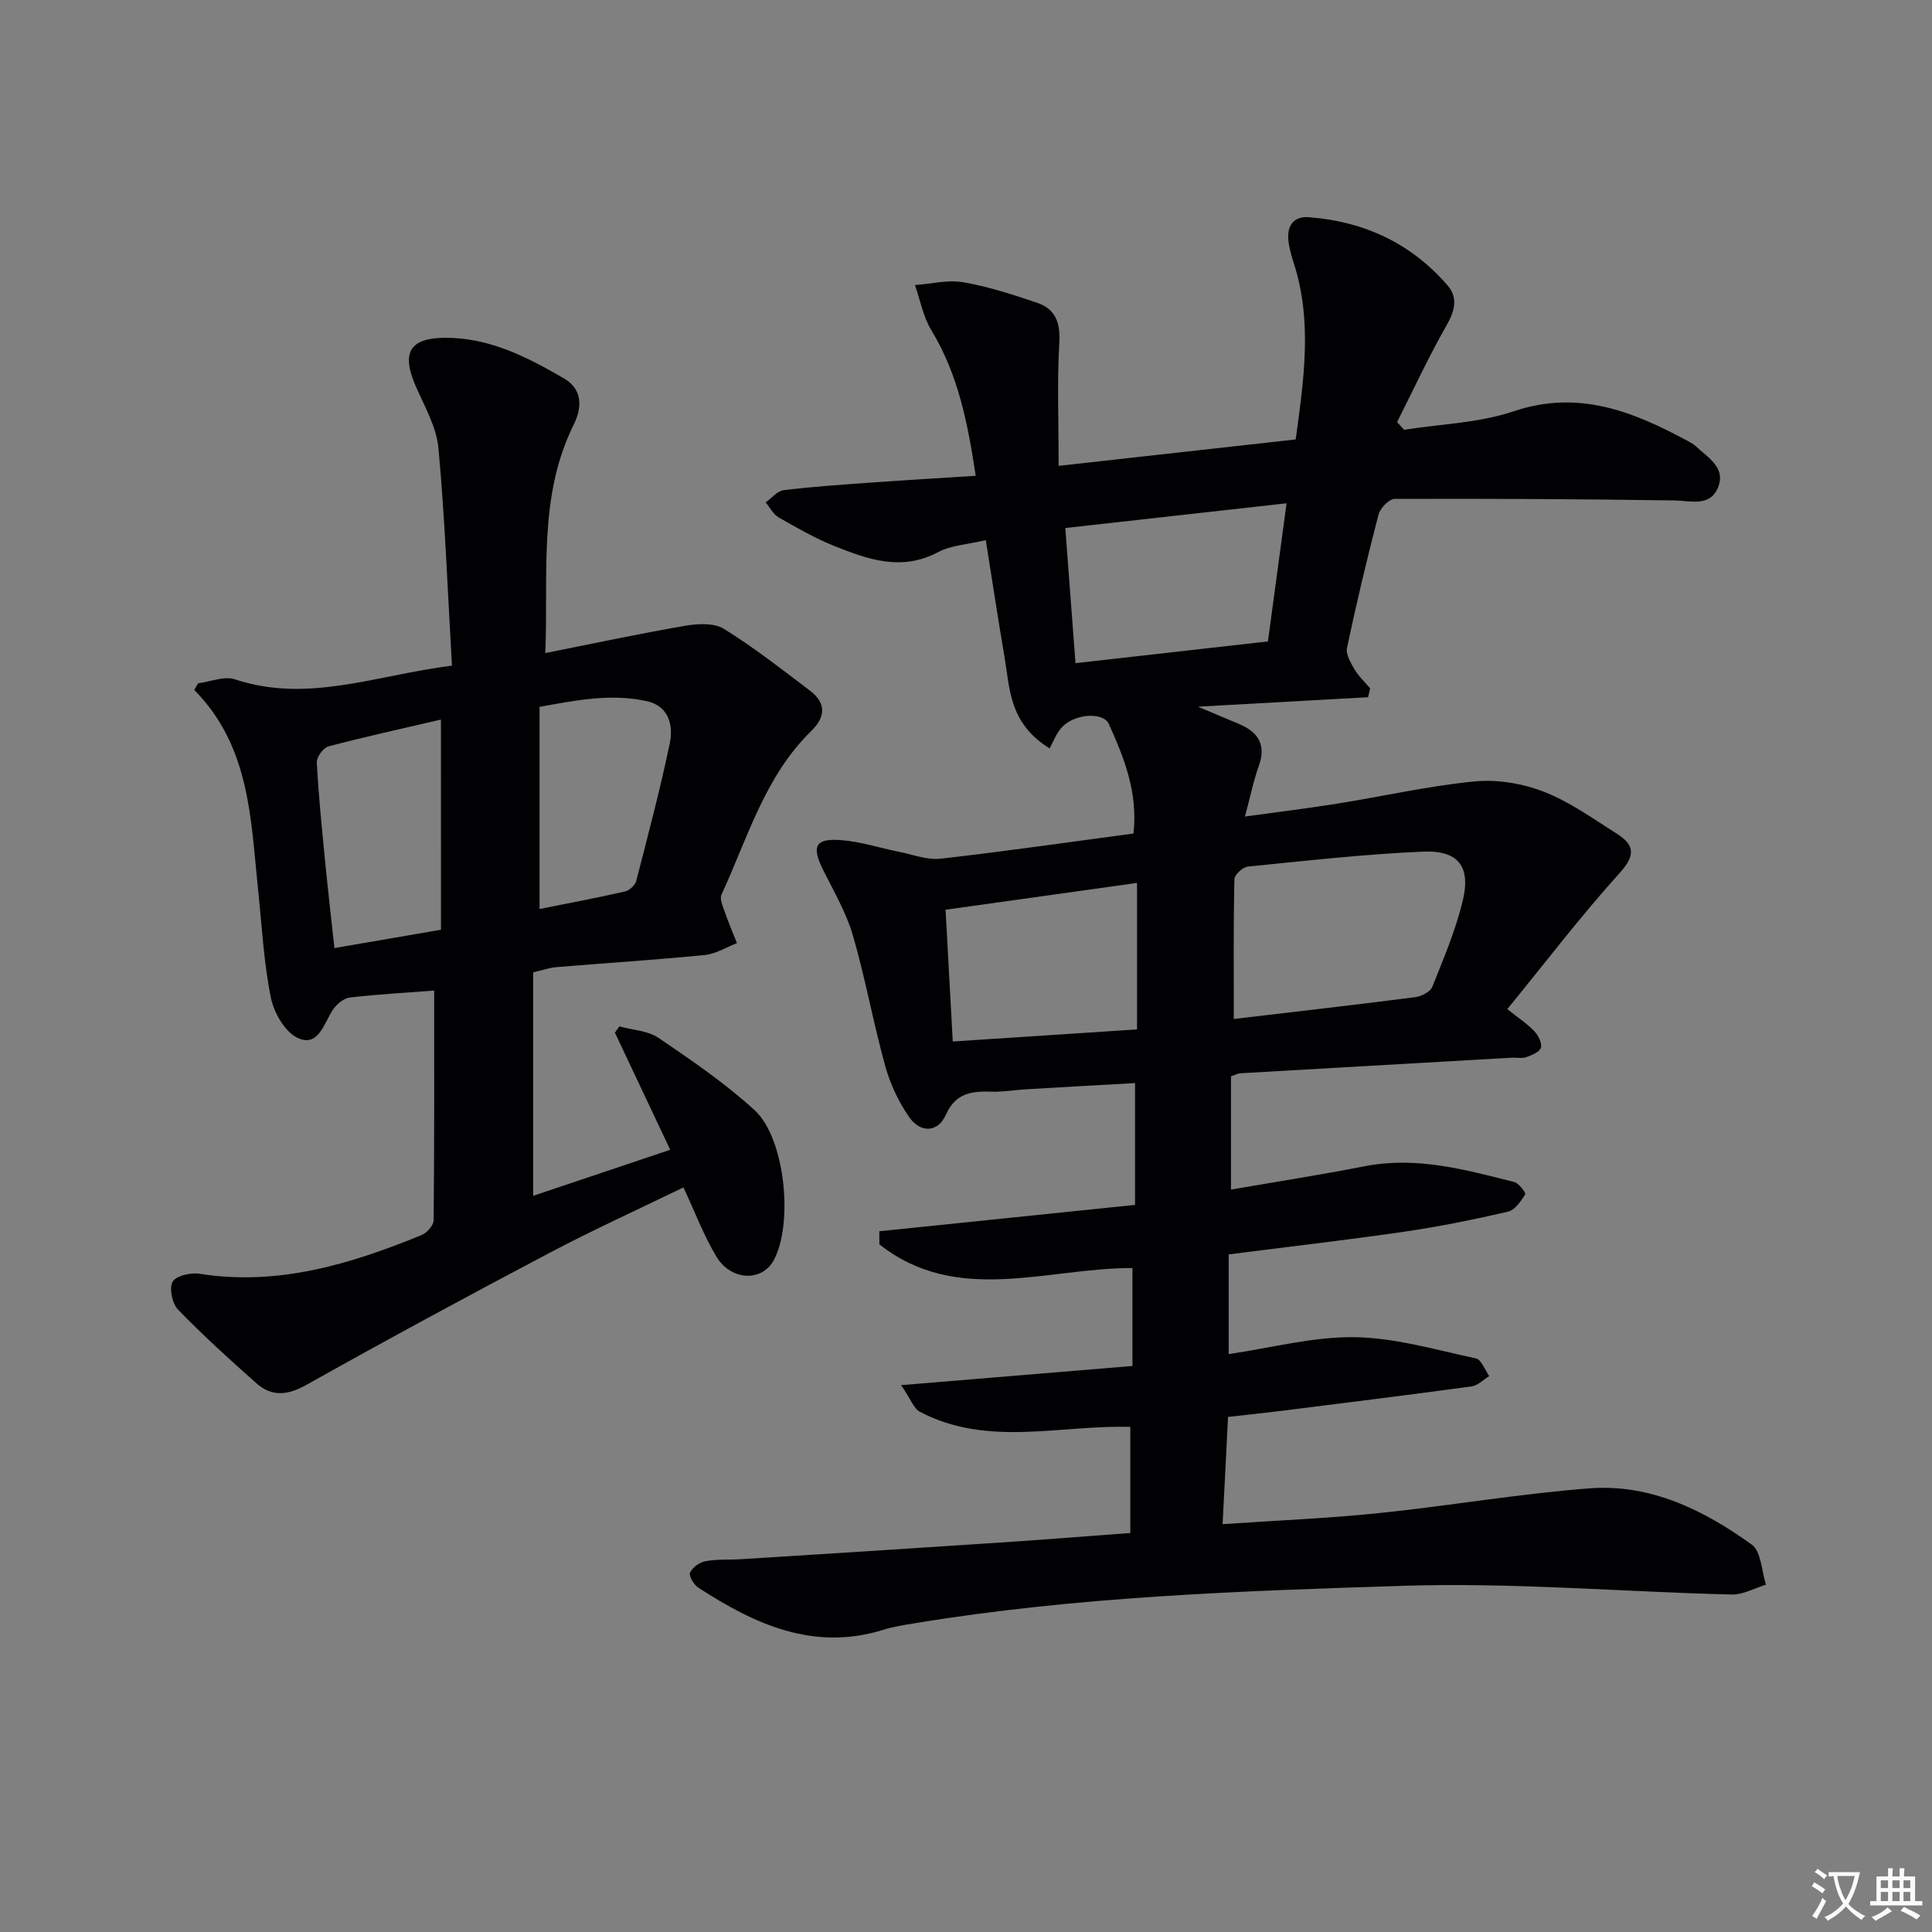 <svg enable-background="new 0 0 400 400" viewBox="0 0 400 400" xmlns="http://www.w3.org/2000/svg"><rect x="0" y="0" width="400" height="400" fill="#808080" stroke="none"/><path d="m377.9 391.2c-.2.3-.4.5-.6.8-.7-.6-1.4-1-2.2-1.5.2-.3.4-.5.5-.8.6.4 1.4.8 2.3 1.5zm-1.8 6.1c-.2-.2-.5-.4-.9-.6.4-.6.8-1.2 1.2-1.9s.7-1.3.9-1.9c.3.3.5.5.8.7-.7 1.3-1.4 2.6-2 3.7zm2.2-9c-.3.3-.5.5-.6.8-.6-.6-1.3-1.1-2-1.5.3-.3.5-.5.6-.7.6.5 1.3.9 2 1.4zm.3.2v-.9h2 4.5c-.3 1.3-.6 2.5-1 3.6s-.9 2.1-1.4 3c.4.5 1 1 1.6 1.4s1.2.8 1.9 1.1c-.3.2-.5.4-.8.8-.4-.3-1-.7-1.6-1.2s-1.2-1.1-1.6-1.6c-.5.6-1.1 1.1-1.7 1.6s-1.4.9-2.1 1.4c-.1-.3-.3-.5-.7-.8.6-.2 1.2-.5 1.9-1s1.4-1.1 2-1.8c-.5-.8-.9-1.6-1.2-2.5s-.6-2-.8-3.2c-.4.1-.7.1-1 .1zm2.5 2.7c.3 1 .7 1.7 1 2.2.3-.5.6-1.1 1-2s.6-1.9.9-3h-3.2-.4c.1.9.3 1.8.7 2.8z" fill="#fbfafc"/><path d="m396.5 388.5v1.5 3.6h1.5v.9c-.4 0-1 0-1.7 0h-7.9c-.5 0-.9 0-1.2 0v-.9h1.3v-3.5c0-.7 0-1.2 0-1.6h2.4c0-.8 0-1.4 0-1.7h1c0 .3-.1.8-.1 1.7h1.5c0-.8 0-1.4 0-1.7h1c0 .3-.1.9-.1 1.7zm-8.2 9.2c-.2-.3-.5-.5-.8-.8.8-.3 1.4-.6 1.9-.9s1-.7 1.4-1.1c.3.3.6.5.9.8-1.6 1-2.8 1.6-3.4 2zm2.6-6.8v-1.6h-1.5v1.6zm0 2.7v-1.9h-1.5v1.9zm2.4-2.7v-1.6h-1.5v1.6zm0 2.7v-1.9h-1.5v1.9zm.2 2 .7-.8c.4.2.9.5 1.6.8s1.3.7 1.8 1c-.3.3-.5.5-.8.8-.4-.3-1.5-1-3.3-1.8zm2-4.7v-1.6h-1.4v1.6zm0 2.7v-1.9h-1.4v1.9z" fill="#fbfafc"/><g fill="#010103"><path d="m234.02 317.39c0-7.34 0-14.43 0-21.96-14.43-.47-29.54 4.27-43.59-3.15-1.24-.66-1.84-2.54-3.86-5.5 16.8-1.39 32.18-2.67 47.89-3.97 0-6.9 0-13.46 0-20.28-17.74-.03-36.34 7.79-52.39-4.9-.01-.9-.01-1.81-.02-2.71 17.49-1.8 34.98-3.6 52.95-5.46 0-8.75 0-16.66 0-25.22-7.5.42-15.07.84-22.63 1.29-2.32.14-4.64.56-6.95.49-4.12-.12-7.52.15-9.6 4.8-1.66 3.73-5.3 3.75-7.56.5-2.21-3.17-3.95-6.88-4.98-10.61-2.48-8.95-4.11-18.14-6.7-27.06-1.37-4.7-3.94-9.07-6.14-13.5-2.44-4.91-1.72-6.6 3.6-6.22 4.07.29 8.07 1.62 12.11 2.43 2.86.57 5.83 1.74 8.61 1.42 13.33-1.51 26.61-3.43 39.92-5.21.93-8.62-1.97-15.69-5.1-22.66-1.12-2.49-6.82-2.23-9.59.52-1.27 1.26-1.9 3.15-2.68 4.52-8.41-5.19-8.22-12.39-9.34-18.96-1.34-7.82-2.52-15.66-3.87-24.16-3.68.88-7.15 1.04-9.93 2.51-7.56 3.99-14.51 1.47-21.44-1.3-3.99-1.6-7.77-3.77-11.51-5.91-1.12-.64-1.81-2.05-2.69-3.11 1.23-.88 2.38-2.37 3.7-2.53 5.93-.73 11.9-1.13 17.87-1.56 7.11-.51 14.23-.93 21.91-1.42-1.64-10.89-3.62-20.97-9.18-30.13-1.69-2.78-2.3-6.22-3.4-9.36 3.35-.24 6.81-1.14 10.02-.58 5.17.89 10.24 2.55 15.23 4.23 3.79 1.27 4.88 4.06 4.64 8.23-.47 8.08-.14 16.21-.14 25.55 16.43-1.83 32.64-3.64 49.08-5.47 1.7-12.47 3.47-24.46-.38-36.44-.5-1.57-.98-3.19-1.14-4.82-.29-3.01 1.09-4.99 4.27-4.75 11.43.88 21.18 5.41 28.71 14.14 2.19 2.54 1.48 5.26-.22 8.24-3.71 6.51-6.87 13.34-10.25 20.04.48.53.97 1.06 1.45 1.59 7.58-1.2 15.5-1.4 22.67-3.82 13.44-4.54 24.74.04 36.06 6.14.58.31 1.19.64 1.67 1.09 2.49 2.35 6.28 4.43 4.6 8.53-1.67 4.08-5.63 2.74-9.09 2.69-19.28-.28-38.57-.39-57.85-.32-1.16 0-3 1.91-3.35 3.24-2.39 9.15-4.57 18.35-6.53 27.6-.28 1.33.77 3.11 1.57 4.47.85 1.44 2.13 2.62 3.23 3.92-.15.61-.29 1.22-.44 1.83-11.28.63-22.57 1.26-35.23 1.96 3.57 1.5 6.06 2.54 8.54 3.59 3.95 1.68 5.65 4.29 4.07 8.69-1.11 3.09-1.76 6.35-2.86 10.46 6.73-.93 12.89-1.67 19.01-2.65 9.51-1.52 18.94-3.68 28.5-4.61 4.71-.46 9.93.41 14.36 2.13 5.35 2.07 10.17 5.57 15.08 8.67 3.64 2.3 4.02 4.4.63 8.15-8.11 8.97-15.46 18.63-23.27 28.19 2.34 1.86 4.15 3.04 5.59 4.56.82.86 1.64 2.45 1.37 3.42-.24.88-1.87 1.55-3.02 1.96-.89.32-1.98.06-2.98.11-18.75 1.07-37.51 2.14-56.26 3.23-.47.03-.92.3-1.91.64v23.44c9.22-1.59 18.51-3.04 27.73-4.84 10.69-2.08 20.79.71 30.93 3.28.96.24 2.45 2.28 2.27 2.55-.92 1.4-2.13 3.26-3.56 3.58-7.11 1.64-14.28 3.1-21.5 4.15-11.98 1.74-24.01 3.12-36.34 4.7v20.64c8.82-1.29 17.47-3.62 26.08-3.5 8.4.12 16.79 2.62 25.11 4.4 1.13.24 1.85 2.39 2.75 3.66-1.21.73-2.36 1.95-3.65 2.13-13.16 1.79-26.34 3.42-39.52 5.08-3.46.43-6.93.79-10.91 1.24-.37 7.27-.74 14.62-1.12 22.2 11.24-.77 21.85-1.2 32.38-2.29 14.53-1.5 28.97-4 43.51-5.12 12.63-.98 23.7 4.46 33.67 11.65 1.96 1.41 2.01 5.46 2.94 8.29-2.37.71-4.76 2.1-7.11 2.04-22.62-.56-45.28-2.52-67.85-1.81-33.86 1.07-67.81 2.23-101.37 7.77-2.13.35-4.29.68-6.34 1.32-14.49 4.53-26.68-1.11-38.38-8.7-.93-.6-2.01-2.45-1.71-3.12.49-1.08 1.99-2.15 3.22-2.37 2.43-.44 4.98-.25 7.47-.41 16.92-1.07 33.84-2.13 50.75-3.26 9.63-.61 19.23-1.38 29.71-2.16zm21.42-106.42c12.84-1.52 25.19-2.93 37.53-4.51 1.3-.17 3.15-1.1 3.57-2.15 2.34-5.83 4.82-11.68 6.29-17.75 1.74-7.18-.88-10.56-8.29-10.24-12.09.53-24.14 1.89-36.19 3.1-1.05.11-2.76 1.68-2.78 2.61-.21 9.44-.13 18.88-.13 28.94zm-34.88-101.65c.73 9.68 1.4 18.54 2.11 27.98 13.65-1.54 26.74-3.02 39.84-4.5 1.32-9.78 2.55-18.86 3.86-28.6-15.75 1.76-30.51 3.41-45.81 5.12zm-24.79 79.03c.5 9.21.98 17.93 1.49 27.28 12.92-.85 25.41-1.67 38.15-2.5 0-10.37 0-20.08 0-30.33-13.32 1.87-26.08 3.66-39.64 5.55z"/><path d="m110.39 201.32v46.26c9.29-3.12 18.41-6.18 28.37-9.53-3.92-8.31-7.69-16.28-11.45-24.25.31-.43.62-.86.93-1.29 2.73.75 5.88.87 8.1 2.37 6.86 4.66 13.78 9.38 19.88 14.96 6.38 5.82 8.09 23.68 3.92 31.17-2.44 4.39-8.8 4.18-11.82-.85-2.62-4.36-4.43-9.22-6.82-14.32-9.34 4.54-18.68 8.78-27.74 13.56-16.87 8.9-33.66 17.98-50.3 27.31-3.89 2.18-7.16 2.53-10.39-.33-5.55-4.92-11.06-9.93-16.22-15.25-1.21-1.25-1.86-4.41-1.11-5.76.69-1.24 3.74-1.94 5.56-1.65 16.27 2.57 31.26-1.99 45.98-8.01 1.1-.45 2.49-2 2.5-3.06.16-15.94.11-31.89.11-47.56-5.31.4-11.4.74-17.44 1.43-1.28.15-2.75 1.38-3.52 2.53-1.88 2.8-2.94 7.71-7.16 5.91-2.66-1.14-5.04-5.21-5.68-8.35-1.48-7.29-1.86-14.81-2.64-22.24-1.54-14.69-1.63-29.79-13.23-41.52.26-.46.52-.92.79-1.38 2.56-.32 5.43-1.56 7.64-.82 15.02 5 29.12-.84 44.92-2.84-.88-15.24-1.43-30.15-2.79-44.99-.41-4.44-2.92-8.74-4.75-12.97-2.96-6.85-1.2-9.86 6.04-9.91 9.22-.07 17.07 3.98 24.7 8.41 3.76 2.18 3.85 5.87 2 9.59-7.35 14.84-5.22 30.76-5.87 47.27 10.12-2.01 19.48-4.02 28.91-5.64 2.62-.45 6-.65 8.05.62 6.2 3.83 11.97 8.37 17.8 12.77 3.39 2.56 3.33 5.43.3 8.39-9.62 9.39-13.17 22.15-18.58 33.86-.41.88.24 2.35.63 3.47.77 2.23 1.71 4.4 2.57 6.59-2.22.85-4.39 2.23-6.67 2.46-10.2 1-20.44 1.65-30.66 2.5-1.47.11-2.9.63-4.86 1.09zm-19.1-52.34c-7.88 1.84-15.62 3.53-23.27 5.55-1.07.28-2.49 2.22-2.43 3.32.37 6.93 1.07 13.85 1.75 20.76.56 5.7 1.22 11.39 1.9 17.68 7.6-1.31 14.54-2.51 22.06-3.8-.01-14.5-.01-28.71-.01-43.51zm20.42 39.22c6.12-1.23 11.95-2.32 17.73-3.64.9-.21 2.06-1.3 2.29-2.19 2.44-9.46 4.94-18.91 6.94-28.46.78-3.73-.23-7.72-4.67-8.72-7.35-1.66-14.61-.24-22.29 1.16z"/></g></svg>